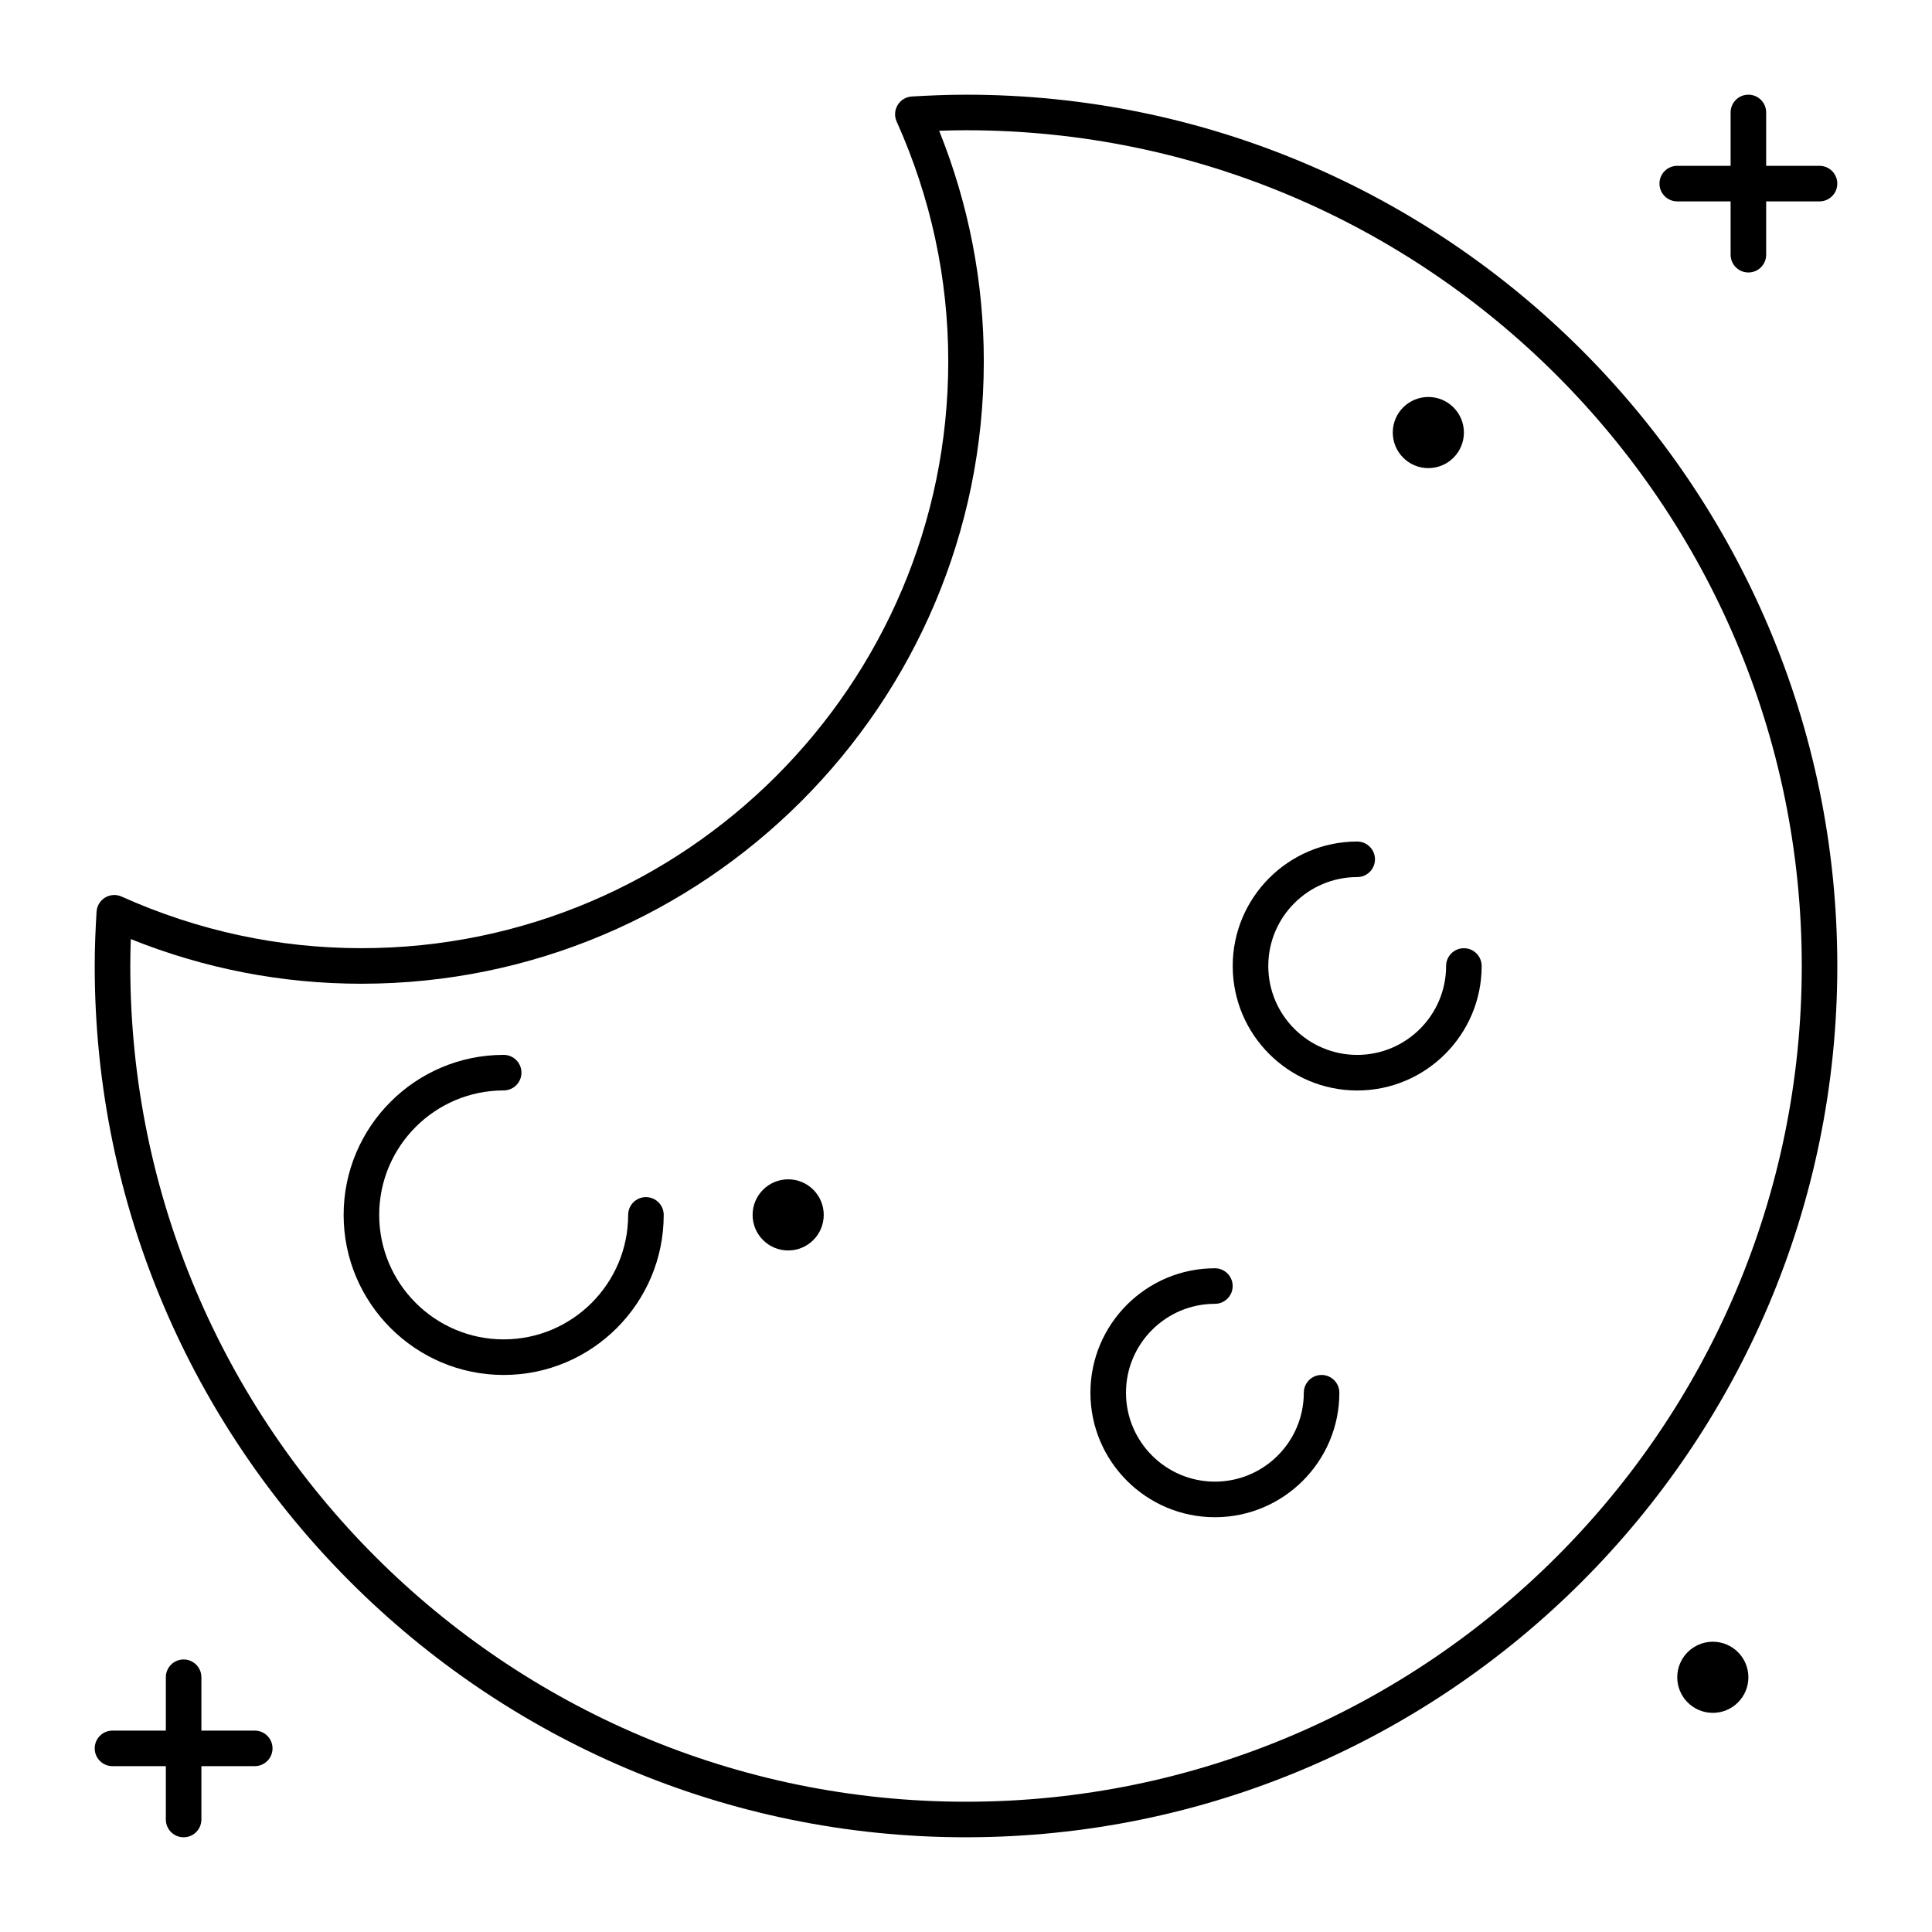 <?xml version="1.0" encoding="UTF-8"?>
<!-- Uploaded to: SVG Repo, www.svgrepo.com, Generator: SVG Repo Mixer Tools -->
<svg fill="#000000" width="800px" height="800px" version="1.1" viewBox="144 144 512 512" xmlns="http://www.w3.org/2000/svg">
 <g>
  <path d="m400 630.9c-127.32 0-230.9-103.59-230.9-230.9 0-4.84 0.199-9.625 0.492-14.391 0.094-1.543 0.945-2.949 2.266-3.746 1.324-0.797 2.949-0.902 4.367-0.262 20.227 9.078 41.605 13.676 63.562 13.676 85.742 0 155.51-69.758 155.51-155.51 0-21.945-4.598-43.34-13.676-63.562-0.641-1.406-0.535-3.043 0.262-4.367 0.797-1.324 2.203-2.172 3.746-2.266 4.75-0.277 9.535-0.477 14.375-0.477 127.32 0 230.9 103.59 230.9 230.9s-103.59 230.9-230.9 230.9zm-221.34-238.02c-0.082 2.359-0.133 4.734-0.133 7.117 0 122.12 99.355 221.48 221.48 221.48s221.48-99.355 221.48-221.48-99.355-221.48-221.48-221.48c-2.383 0-4.754 0.051-7.117 0.137 7.852 19.566 11.828 40.094 11.828 61.117 0 90.938-73.988 164.93-164.93 164.93-21.023 0-41.555-3.977-61.121-11.828z"/>
  <path d="m277.48 508.38c-23.387 0-42.414-19.031-42.414-42.414 0-23.387 19.031-42.414 42.414-42.414 2.602 0 4.711 2.109 4.711 4.711 0 2.602-2.109 4.711-4.711 4.711-18.191 0-32.988 14.801-32.988 32.988 0 18.191 14.801 32.988 32.988 32.988 18.191 0 32.988-14.801 32.988-32.988 0-2.602 2.109-4.711 4.711-4.711 2.602 0 4.711 2.109 4.711 4.711 0.008 23.402-19.023 42.418-42.41 42.418z"/>
  <path d="m607.34 216.21c-2.602 0-4.711-2.109-4.711-4.711v-37.695c0-2.602 2.109-4.711 4.711-4.711 2.602 0 4.711 2.109 4.711 4.711v37.703c0.004 2.602-2.098 4.703-4.711 4.703z"/>
  <path d="m626.19 197.37h-37.703c-2.602 0-4.711-2.109-4.711-4.711 0-2.602 2.109-4.711 4.711-4.711h37.703c2.602 0 4.711 2.109 4.711 4.711 0.004 2.602-2.109 4.711-4.711 4.711z"/>
  <path d="m192.66 630.9c-2.602 0-4.711-2.109-4.711-4.711v-37.703c0-2.602 2.109-4.711 4.711-4.711 2.602 0 4.711 2.109 4.711 4.711v37.703c0 2.598-2.109 4.711-4.711 4.711z"/>
  <path d="m211.5 612.05h-37.691c-2.602 0-4.711-2.109-4.711-4.711 0-2.602 2.109-4.711 4.711-4.711h37.703c2.602 0 4.711 2.109 4.711 4.711 0 2.602-2.109 4.711-4.723 4.711z"/>
  <path d="m607.34 588.5c0 5.207-4.219 9.426-9.426 9.426-5.203 0-9.426-4.219-9.426-9.426 0-5.203 4.223-9.426 9.426-9.426 5.207 0 9.426 4.223 9.426 9.426"/>
  <path d="m531.95 258.63c0 5.203-4.223 9.426-9.426 9.426-5.207 0-9.426-4.223-9.426-9.426 0-5.207 4.219-9.426 9.426-9.426 5.203 0 9.426 4.219 9.426 9.426"/>
  <path d="m362.3 465.96c0 5.207-4.219 9.426-9.426 9.426-5.207 0-9.426-4.219-9.426-9.426 0-5.203 4.219-9.426 9.426-9.426 5.207 0 9.426 4.223 9.426 9.426"/>
  <path d="m503.67 432.99c-18.191 0-32.988-14.801-32.988-32.988 0-18.191 14.801-32.988 32.988-32.988 2.602 0 4.711 2.109 4.711 4.711 0 2.602-2.109 4.711-4.711 4.711-12.992 0-23.562 10.57-23.562 23.562 0 12.992 10.57 23.562 23.562 23.562 12.992 0 23.562-10.57 23.562-23.562 0-2.602 2.109-4.711 4.711-4.711 2.606 0 4.715 2.109 4.715 4.715 0 18.188-14.797 32.988-32.988 32.988z"/>
  <path d="m465.96 546.08c-18.191 0-32.988-14.801-32.988-32.988 0-18.191 14.801-32.988 32.988-32.988 2.602 0 4.711 2.109 4.711 4.711 0 2.602-2.109 4.711-4.711 4.711-12.992 0-23.562 10.57-23.562 23.562 0 12.992 10.57 23.562 23.562 23.562 12.992 0 23.562-10.57 23.562-23.562 0-2.602 2.109-4.711 4.711-4.711 2.602 0 4.711 2.109 4.711 4.711 0.008 18.191-14.793 32.992-32.984 32.992z"/>
 </g>
</svg>